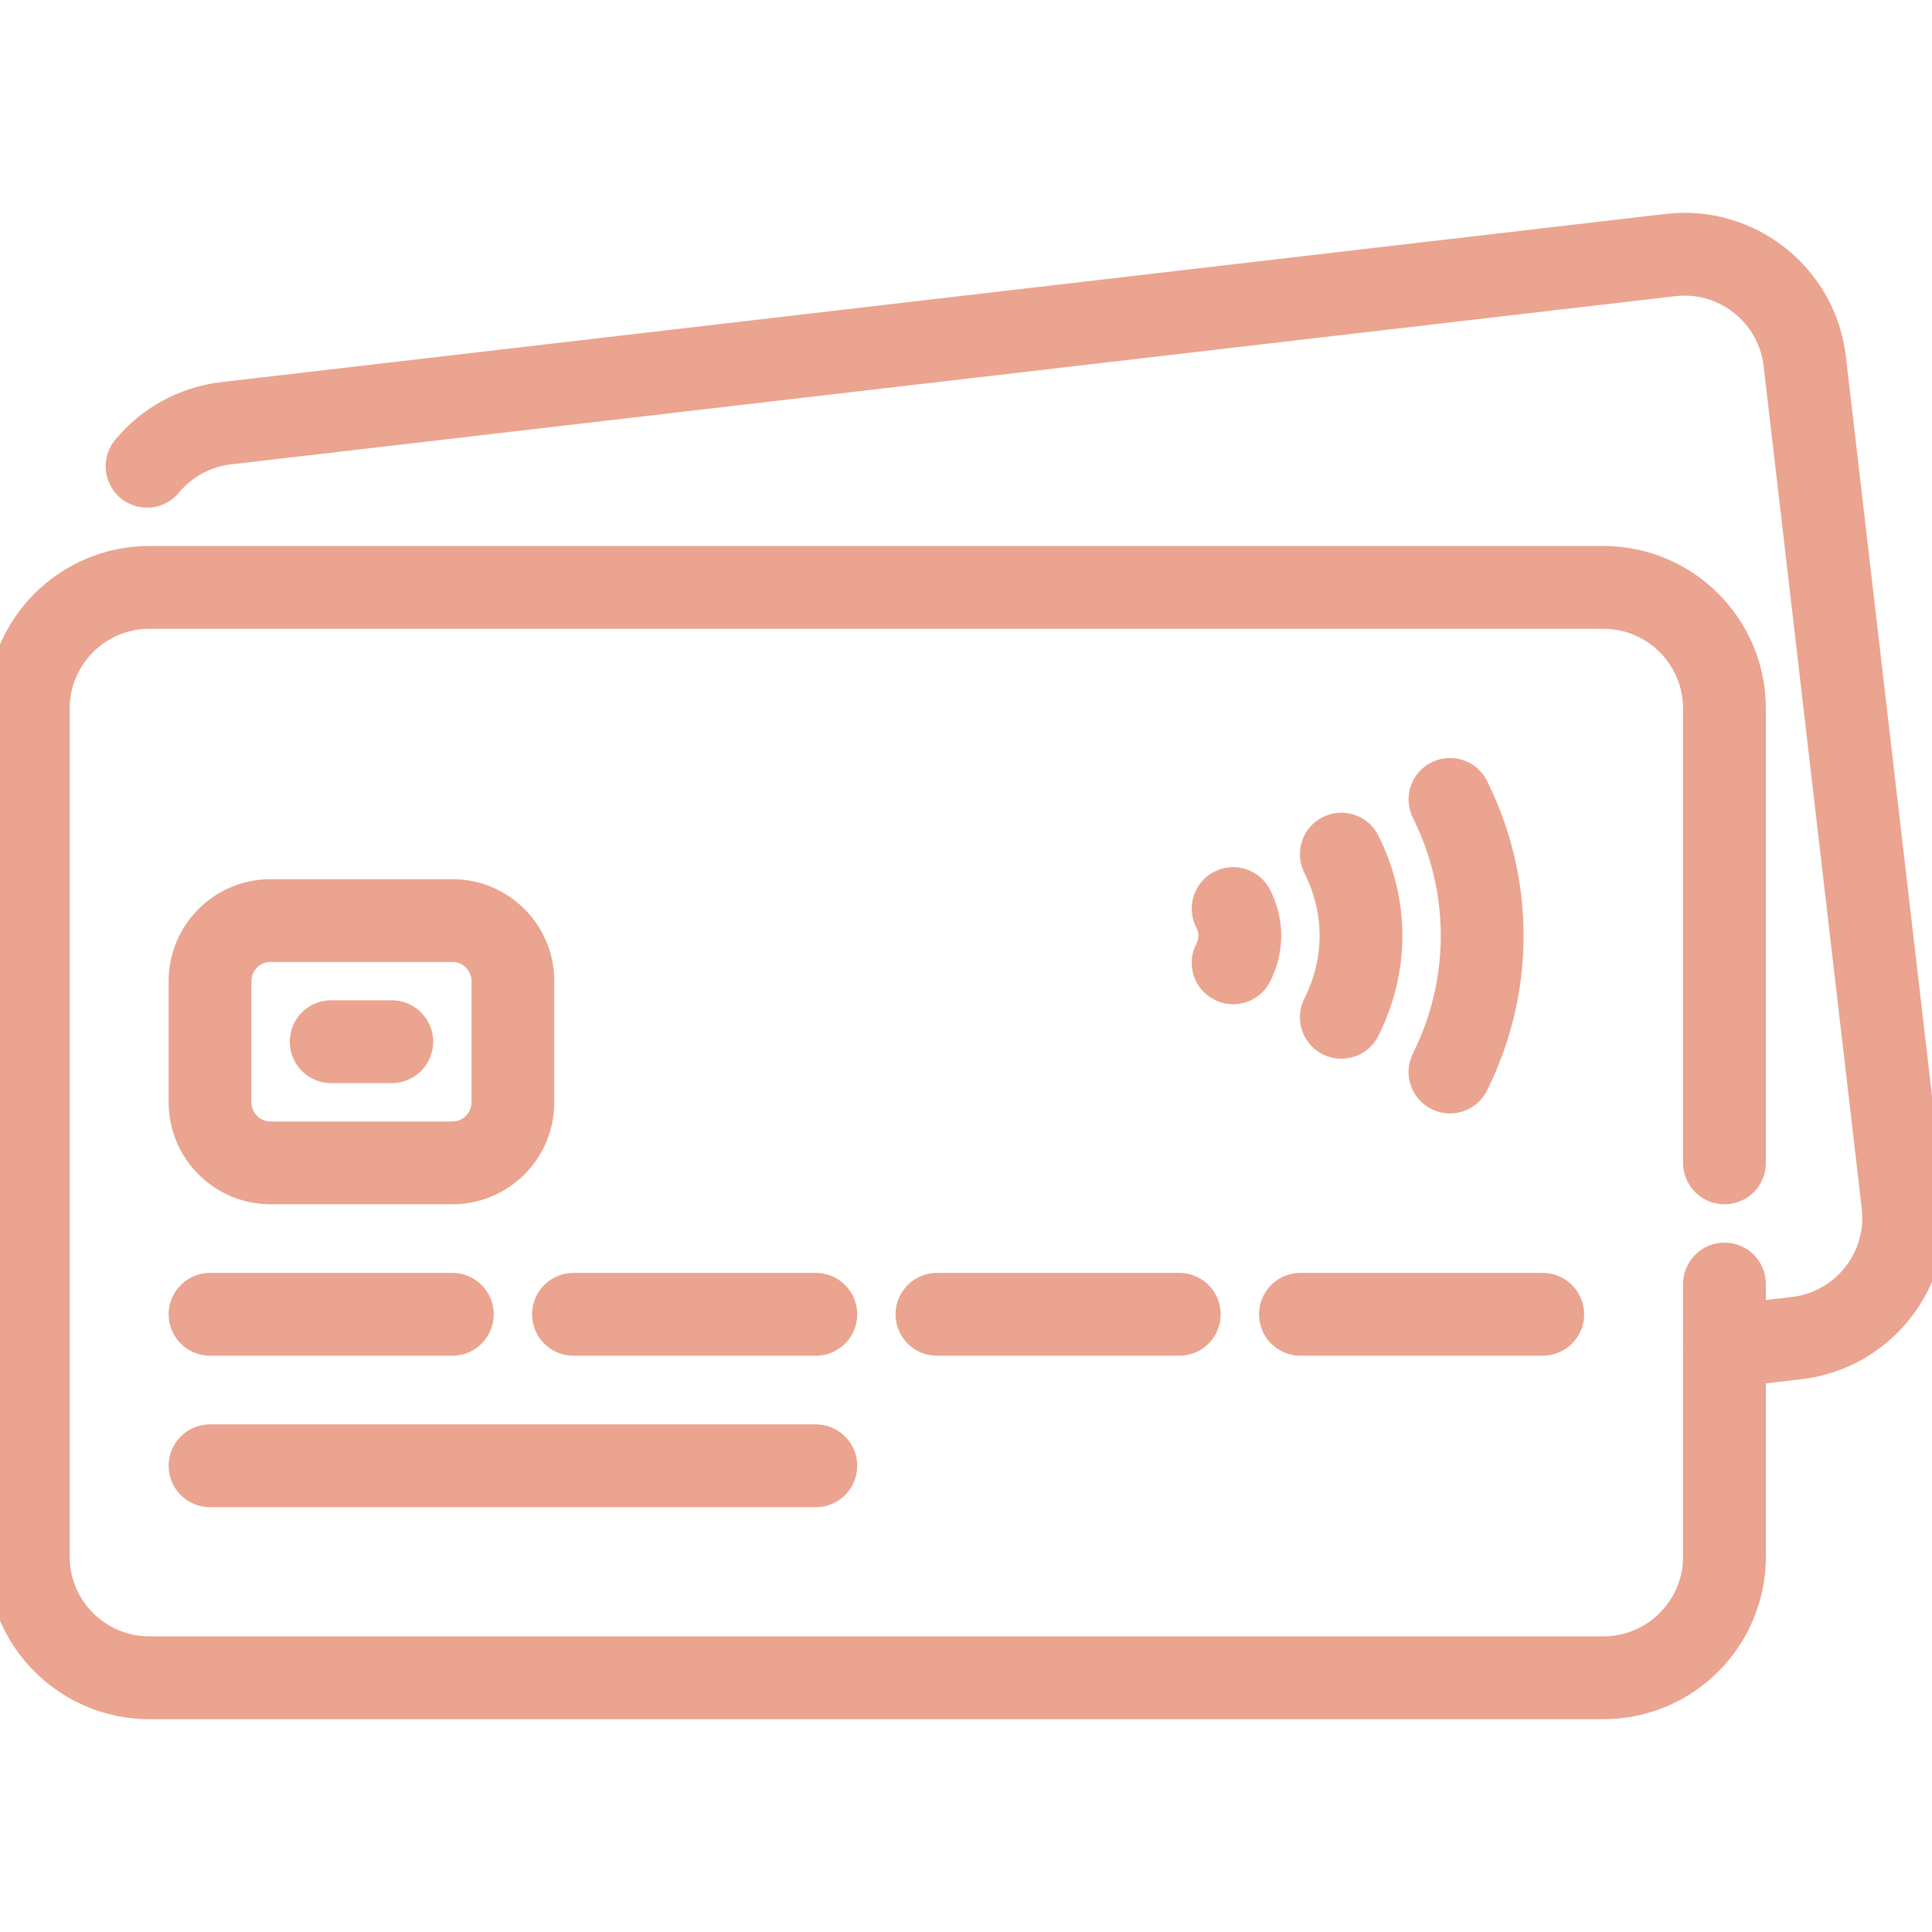 <svg width="70" height="70" viewBox="0 0 70 70" fill="none" xmlns="http://www.w3.org/2000/svg">
<g clip-path="url(#clip0_94_42)">
<path d="M62.481 46.523V56.4C62.481 58.824 60.515 60.789 58.091 60.789H5.415C2.991 60.789 1.025 58.824 1.025 56.4V25.672C1.025 23.248 2.991 21.282 5.415 21.282H58.091C60.515 21.282 62.481 23.248 62.481 25.672V42.133" stroke="#EAA48F" stroke-width="3" stroke-miterlimit="10" stroke-linecap="round" stroke-linejoin="round"/>
<path d="M5.328 16.893C6.048 16.022 7.077 15.463 8.2 15.334L60.522 9.241C62.93 8.96 65.11 10.685 65.39 13.093L68.945 43.614C69.225 46.023 67.501 48.202 65.092 48.483L62.481 48.787M7.61 47.62H16.389M7.61 53.108H29.558M20.779 47.62H29.558M33.948 47.62H42.727M47.117 47.62H55.896M11.999 37.743H14.194M16.389 42.133H9.805C8.593 42.133 7.61 41.151 7.61 39.938V35.549C7.61 34.337 8.593 33.354 9.805 33.354H16.389C17.602 33.354 18.584 34.336 18.584 35.549V39.938C18.584 41.151 17.602 42.133 16.389 42.133Z" stroke="#EAA48F" stroke-width="3" stroke-miterlimit="10" stroke-linecap="round" stroke-linejoin="round"/>
<path d="M52.535 38.841C53.275 37.353 53.702 35.68 53.702 33.903C53.702 32.125 53.275 30.452 52.535 28.964M48.599 36.859C49.044 35.967 49.312 34.969 49.312 33.903C49.312 32.836 49.044 31.838 48.599 30.946M44.679 34.885C44.83 34.589 44.922 34.258 44.922 33.903C44.922 33.546 44.83 33.216 44.679 32.92" stroke="#EAA48F" stroke-width="3" stroke-miterlimit="10" stroke-linecap="round" stroke-linejoin="round"/>
</g>
<defs>
<clipPath id="clip0_94_42">
<rect width="70" height="70" fill="white"/>
</clipPath>
</defs>
</svg>
